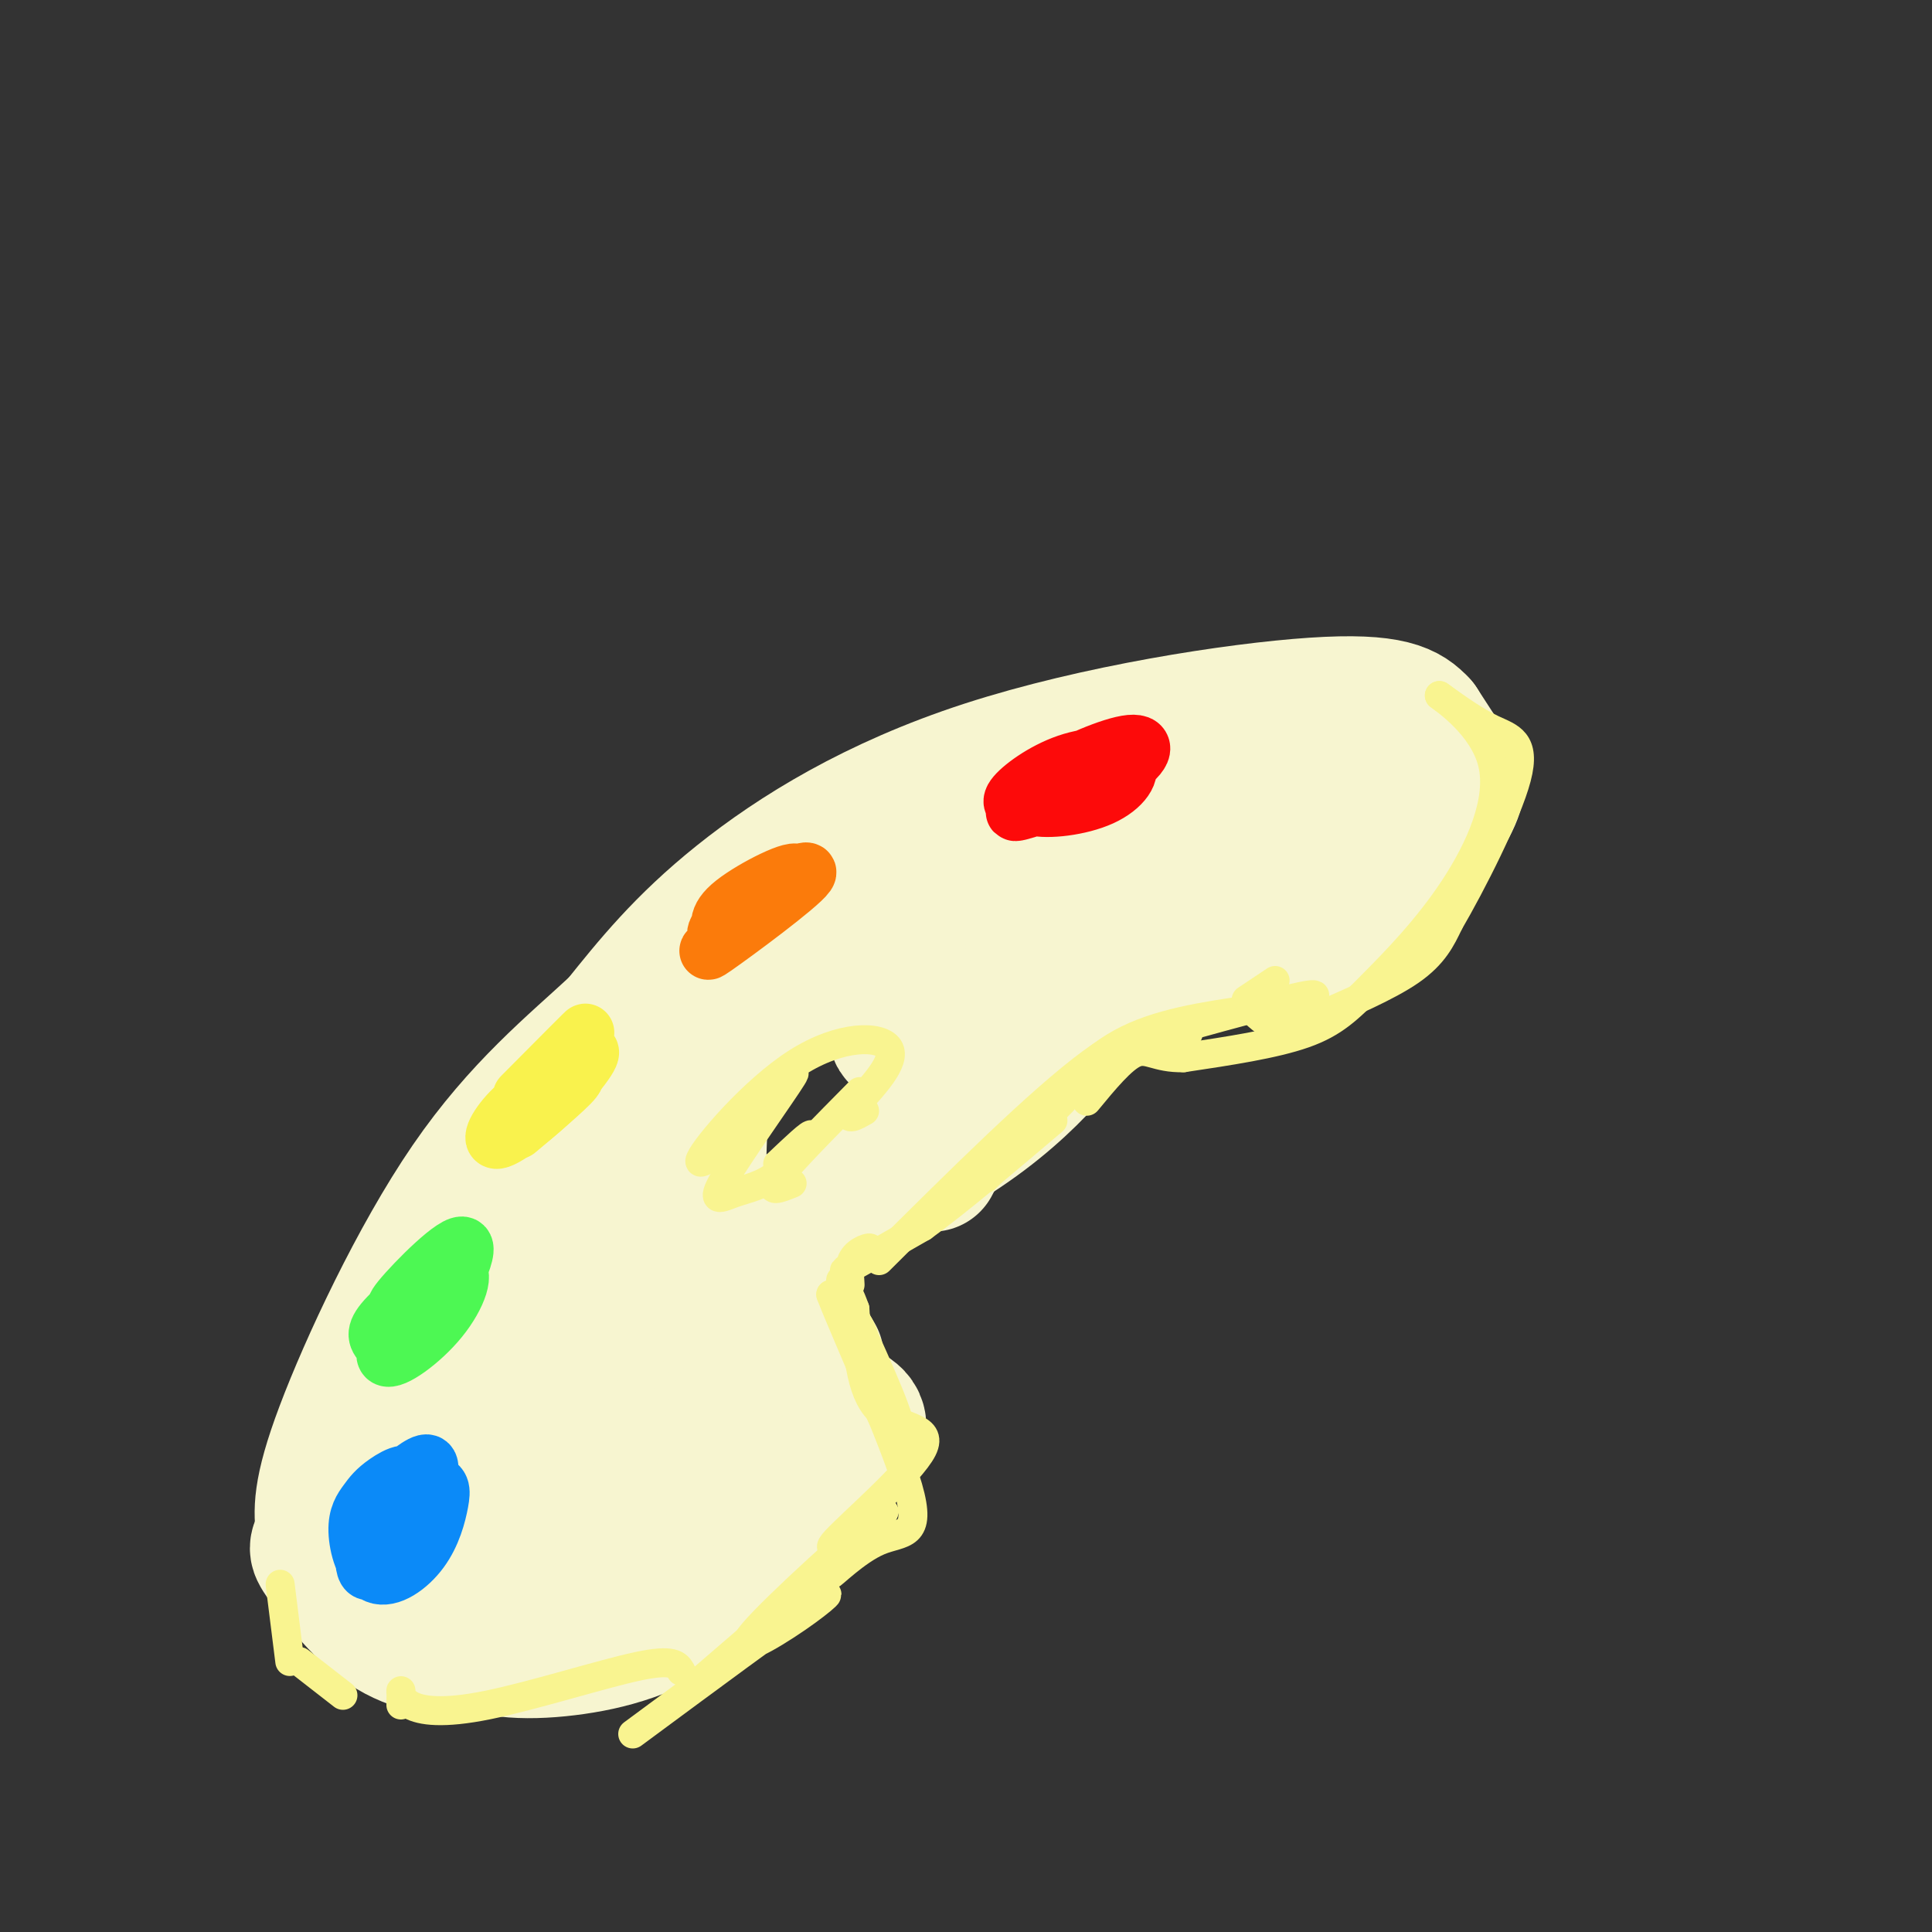 <svg viewBox='0 0 400 400' version='1.1' xmlns='http://www.w3.org/2000/svg' xmlns:xlink='http://www.w3.org/1999/xlink'><rect x="0" y="0" width="400" height="400" fill="#333333" stroke="none"/><g fill='none' stroke='#F7F5D0' stroke-width='28' stroke-linecap='round' stroke-linejoin='round'><path d='M187,206c-1.282,-2.440 -2.564,-4.879 -4,-5c-1.436,-0.121 -3.024,2.077 3,-4c6.024,-6.077 19.662,-20.429 35,-30c15.338,-9.571 32.378,-14.360 41,-16c8.622,-1.640 8.828,-0.131 9,3c0.172,3.131 0.312,7.884 -16,20c-16.312,12.116 -49.075,31.595 -62,38c-12.925,6.405 -6.011,-0.262 0,-7c6.011,-6.738 11.118,-13.545 15,-18c3.882,-4.455 6.538,-6.559 14,-10c7.462,-3.441 19.731,-8.221 32,-13'/><path d='M254,164c9.713,-2.858 17.995,-3.503 20,-1c2.005,2.503 -2.267,8.156 -9,12c-6.733,3.844 -15.928,5.881 -21,5c-5.072,-0.881 -6.021,-4.680 -11,-3c-4.979,1.680 -13.990,8.840 -23,16'/><path d='M210,193c0.046,3.066 11.660,2.733 16,5c4.340,2.267 1.406,7.136 -2,12c-3.406,4.864 -7.286,9.723 -13,15c-5.714,5.277 -13.264,10.971 -25,17c-11.736,6.029 -27.660,12.392 -35,15c-7.340,2.608 -6.097,1.459 -6,0c0.097,-1.459 -0.951,-3.230 -2,-5'/><path d='M143,252c-1.509,-1.708 -4.281,-3.478 -5,-7c-0.719,-3.522 0.614,-8.794 0,-11c-0.614,-2.206 -3.175,-1.344 -8,2c-4.825,3.344 -11.912,9.172 -19,15'/><path d='M111,251c-4.995,3.916 -7.984,6.204 -13,14c-5.016,7.796 -12.061,21.098 -16,32c-3.939,10.902 -4.774,19.402 -5,25c-0.226,5.598 0.156,8.294 3,9c2.844,0.706 8.150,-0.579 16,-5c7.850,-4.421 18.243,-11.977 27,-20c8.757,-8.023 15.879,-16.511 23,-25'/><path d='M146,281c-0.333,-1.500 -12.667,7.250 -25,16'/><path d='M135,229c-3.446,0.804 -6.893,1.607 -1,-4c5.893,-5.607 21.125,-17.625 31,-24c9.875,-6.375 14.393,-7.107 17,-7c2.607,0.107 3.304,1.054 4,2'/><path d='M168,201c0.046,-1.199 0.093,-2.399 -1,-3c-1.093,-0.601 -3.324,-0.604 -8,2c-4.676,2.604 -11.797,7.817 -23,19c-11.203,11.183 -26.486,28.338 -36,46c-9.514,17.662 -13.257,35.831 -17,54'/><path d='M83,319c-2.589,11.432 -0.561,13.011 3,13c3.561,-0.011 8.656,-1.611 11,-2c2.344,-0.389 1.939,0.434 6,-6c4.061,-6.434 12.589,-20.124 17,-32c4.411,-11.876 4.706,-21.938 5,-32'/><path d='M125,260c1.309,-5.754 2.083,-4.140 3,-1c0.917,3.140 1.978,7.807 -1,13c-2.978,5.193 -9.994,10.912 -14,13c-4.006,2.088 -5.003,0.544 -6,-1'/><path d='M107,284c0.400,-0.556 4.400,-1.444 6,-1c1.600,0.444 0.800,2.222 0,4'/><path d='M113,287c-2.000,6.333 -7.000,20.167 -12,34'/><path d='M101,321c-3.470,9.132 -6.147,14.963 -3,18c3.147,3.037 12.116,3.279 21,2c8.884,-1.279 17.681,-4.080 27,-11c9.319,-6.920 19.159,-17.960 29,-29'/><path d='M175,301c4.833,-6.333 2.417,-7.667 0,-9'/><path d='M175,292c-0.667,-1.500 -2.333,-0.750 -4,0'/><path d='M171,292c-4.756,-4.533 -14.644,-15.867 -16,-17c-1.356,-1.133 5.822,7.933 13,17'/><path d='M168,292c2.193,3.983 1.176,5.439 -3,9c-4.176,3.561 -11.510,9.227 -19,14c-7.490,4.773 -15.134,8.655 -16,6c-0.866,-2.655 5.046,-11.846 12,-20c6.954,-8.154 14.949,-15.272 13,-11c-1.949,4.272 -13.843,19.935 -16,24c-2.157,4.065 5.421,-3.467 13,-11'/><path d='M152,303c2.167,-3.000 1.083,-5.000 0,-7'/><path d='M152,296c0.089,-2.289 0.311,-4.511 0,-3c-0.311,1.511 -1.156,6.756 -2,12'/><path d='M150,305c-0.333,2.000 -0.167,1.000 0,0'/><path d='M169,281c-4.083,-6.833 -8.167,-13.667 -6,-20c2.167,-6.333 10.583,-12.167 19,-18'/><path d='M182,243c5.400,-4.044 9.400,-5.156 11,-5c1.600,0.156 0.800,1.578 0,3'/><path d='M145,231c-0.348,7.871 -0.695,15.742 0,20c0.695,4.258 2.434,4.904 5,5c2.566,0.096 5.960,-0.359 9,0c3.040,0.359 5.726,1.531 12,-4c6.274,-5.531 16.137,-17.766 26,-30'/><path d='M197,222c12.800,-12.756 31.800,-29.644 39,-36c7.200,-6.356 2.600,-2.178 -2,2'/><path d='M234,188c3.333,-1.667 12.667,-6.833 22,-12'/><path d='M256,176c2.445,-3.154 -2.441,-5.038 -5,-5c-2.559,0.038 -2.789,2.000 0,3c2.789,1.000 8.597,1.038 12,2c3.403,0.962 4.401,2.846 2,5c-2.401,2.154 -8.200,4.577 -14,7'/><path d='M251,188c-9.262,4.818 -25.417,13.364 -20,14c5.417,0.636 32.404,-6.636 45,-10c12.596,-3.364 10.799,-2.819 13,-7c2.201,-4.181 8.400,-13.087 11,-18c2.600,-4.913 1.600,-5.832 0,-8c-1.600,-2.168 -3.800,-5.584 -6,-9'/><path d='M294,150c-2.523,-2.738 -5.831,-5.085 -22,-4c-16.169,1.085 -45.199,5.600 -68,13c-22.801,7.400 -39.372,17.686 -51,27c-11.628,9.314 -18.314,17.657 -25,26'/><path d='M128,212c-9.381,8.702 -20.333,17.458 -31,33c-10.667,15.542 -21.048,37.869 -26,51c-4.952,13.131 -4.476,17.065 -4,21'/><path d='M67,317c-1.179,3.833 -2.125,2.917 0,6c2.125,3.083 7.321,10.167 13,14c5.679,3.833 11.839,4.417 18,5'/></g>
<g fill='none' stroke='#FD0A0A' stroke-width='12' stroke-linecap='round' stroke-linejoin='round'><path d='M213,167c-2.139,-0.103 -4.277,-0.206 -3,-2c1.277,-1.794 5.970,-5.280 11,-7c5.030,-1.720 10.397,-1.674 12,0c1.603,1.674 -0.556,4.978 -5,7c-4.444,2.022 -11.171,2.763 -14,2c-2.829,-0.763 -1.758,-3.030 3,-6c4.758,-2.970 13.203,-6.641 17,-7c3.797,-0.359 2.945,2.596 -3,6c-5.945,3.404 -16.984,7.258 -20,8c-3.016,0.742 1.992,-1.629 7,-4'/><path d='M218,164c5.089,-2.356 14.311,-6.244 14,-6c-0.311,0.244 -10.156,4.622 -20,9'/></g>
<g fill='none' stroke='#FB7B0B' stroke-width='12' stroke-linecap='round' stroke-linejoin='round'><path d='M150,194c-1.026,-1.899 -2.052,-3.798 2,-7c4.052,-3.202 13.181,-7.709 13,-6c-0.181,1.709 -9.673,9.632 -14,12c-4.327,2.368 -3.490,-0.819 2,-5c5.490,-4.181 15.632,-9.356 14,-7c-1.632,2.356 -15.038,12.245 -19,15c-3.962,2.755 1.519,-1.622 7,-6'/></g>
<g fill='none' stroke='#F9F24D' stroke-width='12' stroke-linecap='round' stroke-linejoin='round'><path d='M108,227c7.229,-7.280 14.458,-14.559 13,-13c-1.458,1.559 -11.603,11.958 -12,13c-0.397,1.042 8.954,-7.273 12,-9c3.046,-1.727 -0.215,3.135 -5,8c-4.785,4.865 -11.096,9.733 -13,10c-1.904,0.267 0.599,-4.067 4,-7c3.401,-2.933 7.701,-4.467 12,-6'/><path d='M119,223c0.000,0.833 -6.000,5.917 -12,11'/></g>
<g fill='none' stroke='#4DF853' stroke-width='12' stroke-linecap='round' stroke-linejoin='round'><path d='M87,268c-3.374,2.192 -6.748,4.383 -4,1c2.748,-3.383 11.619,-12.341 13,-11c1.381,1.341 -4.726,12.983 -9,18c-4.274,5.017 -6.714,3.411 -8,2c-1.286,-1.411 -1.419,-2.627 2,-6c3.419,-3.373 10.391,-8.904 13,-9c2.609,-0.096 0.856,5.243 -3,10c-3.856,4.757 -9.816,8.930 -11,8c-1.184,-0.930 2.408,-6.965 6,-13'/></g>
<g fill='none' stroke='#0B8AF8' stroke-width='12' stroke-linecap='round' stroke-linejoin='round'><path d='M80,321c-0.943,-4.254 -1.886,-8.508 0,-11c1.886,-2.492 6.602,-3.222 9,-3c2.398,0.222 2.480,1.396 2,4c-0.480,2.604 -1.522,6.638 -4,10c-2.478,3.362 -6.393,6.052 -9,5c-2.607,-1.052 -3.908,-5.846 -4,-9c-0.092,-3.154 1.025,-4.668 2,-6c0.975,-1.332 1.810,-2.480 4,-4c2.190,-1.520 5.737,-3.410 5,1c-0.737,4.410 -5.758,15.121 -8,17c-2.242,1.879 -1.704,-5.074 -1,-9c0.704,-3.926 1.574,-4.826 4,-7c2.426,-2.174 6.407,-5.621 8,-6c1.593,-0.379 0.796,2.311 0,5'/><path d='M88,308c-0.500,1.500 -1.750,2.750 -3,4'/></g>
<g fill='none' stroke='#F9F490' stroke-width='6' stroke-linecap='round' stroke-linejoin='round'><path d='M176,266c-0.161,-2.250 -0.321,-4.500 1,-6c1.321,-1.500 4.125,-2.250 3,-1c-1.125,1.250 -6.179,4.500 -5,4c1.179,-0.500 8.589,-4.750 16,-9'/><path d='M191,254c7.167,-5.167 17.083,-13.583 27,-22'/><path d='M204,244c0.000,0.000 16.000,-16.000 16,-16'/><path d='M214,234c5.250,-6.917 10.500,-13.833 18,-18c7.500,-4.167 17.250,-5.583 27,-7'/><path d='M244,213c11.750,-3.250 23.500,-6.500 27,-7c3.500,-0.500 -1.250,1.750 -6,4'/><path d='M246,214c-4.667,-0.917 -9.333,-1.833 -20,6c-10.667,7.833 -27.333,24.417 -44,41'/><path d='M164,245c-2.667,1.083 -5.333,2.167 -3,-1c2.333,-3.167 9.667,-10.583 17,-18'/><path d='M161,241c3.528,-3.345 7.056,-6.690 7,-6c-0.056,0.690 -3.694,5.414 -7,8c-3.306,2.586 -6.278,3.033 -9,4c-2.722,0.967 -5.194,2.453 -2,-3c3.194,-5.453 12.056,-17.844 14,-21c1.944,-3.156 -3.028,2.922 -8,9'/><path d='M156,232c-4.612,4.327 -12.144,10.644 -11,8c1.144,-2.644 10.962,-14.250 20,-20c9.038,-5.750 17.297,-5.643 19,-3c1.703,2.643 -3.148,7.821 -8,13'/><path d='M176,230c-0.833,2.167 1.083,1.083 3,0'/><path d='M58,328c0.000,0.000 2.000,16.000 2,16'/><path d='M62,344c0.000,0.000 9.000,7.000 9,7'/><path d='M145,348c0.000,0.000 36.000,-31.000 36,-31'/><path d='M182,315c-6.077,3.726 -12.155,7.452 -9,4c3.155,-3.452 15.542,-14.083 18,-19c2.458,-4.917 -5.012,-4.119 -9,-8c-3.988,-3.881 -4.494,-12.440 -5,-21'/><path d='M177,271c-1.952,-5.482 -4.332,-8.687 -2,-3c2.332,5.687 9.378,20.267 11,26c1.622,5.733 -2.179,2.621 -4,-2c-1.821,-4.621 -1.663,-10.749 -3,-15c-1.337,-4.251 -4.168,-6.626 -7,-9'/><path d='M172,268c2.710,7.153 12.984,29.536 16,40c3.016,10.464 -1.226,9.010 -6,11c-4.774,1.990 -10.078,7.426 -10,7c0.078,-0.426 5.539,-6.713 11,-13'/><path d='M183,313c-4.793,3.699 -22.274,19.445 -27,25c-4.726,5.555 3.305,0.919 9,-3c5.695,-3.919 9.056,-7.120 3,-3c-6.056,4.120 -21.528,15.560 -37,27'/><path d='M258,207c0.000,0.000 6.000,-4.000 6,-4'/><path d='M259,209c2.006,1.821 4.012,3.643 6,4c1.988,0.357 3.958,-0.750 9,-3c5.042,-2.250 13.155,-5.643 18,-9c4.845,-3.357 6.423,-6.679 8,-10'/><path d='M300,191c4.571,-7.821 12.000,-22.375 14,-30c2.000,-7.625 -1.429,-8.321 -5,-10c-3.571,-1.679 -7.286,-4.339 -11,-7'/><path d='M298,144c1.038,0.797 9.132,6.288 11,14c1.868,7.712 -2.489,17.644 -8,26c-5.511,8.356 -12.176,15.134 -17,20c-4.824,4.866 -7.807,7.819 -14,10c-6.193,2.181 -15.597,3.591 -25,5'/><path d='M245,219c-5.667,0.111 -7.333,-2.111 -10,-1c-2.667,1.111 -6.333,5.556 -10,10'/><path d='M83,353c0.026,-1.542 0.051,-3.085 0,-3c-0.051,0.085 -0.179,1.796 2,3c2.179,1.204 6.663,1.901 16,0c9.337,-1.901 23.525,-6.400 31,-8c7.475,-1.600 8.238,-0.300 9,1'/></g>
</svg>